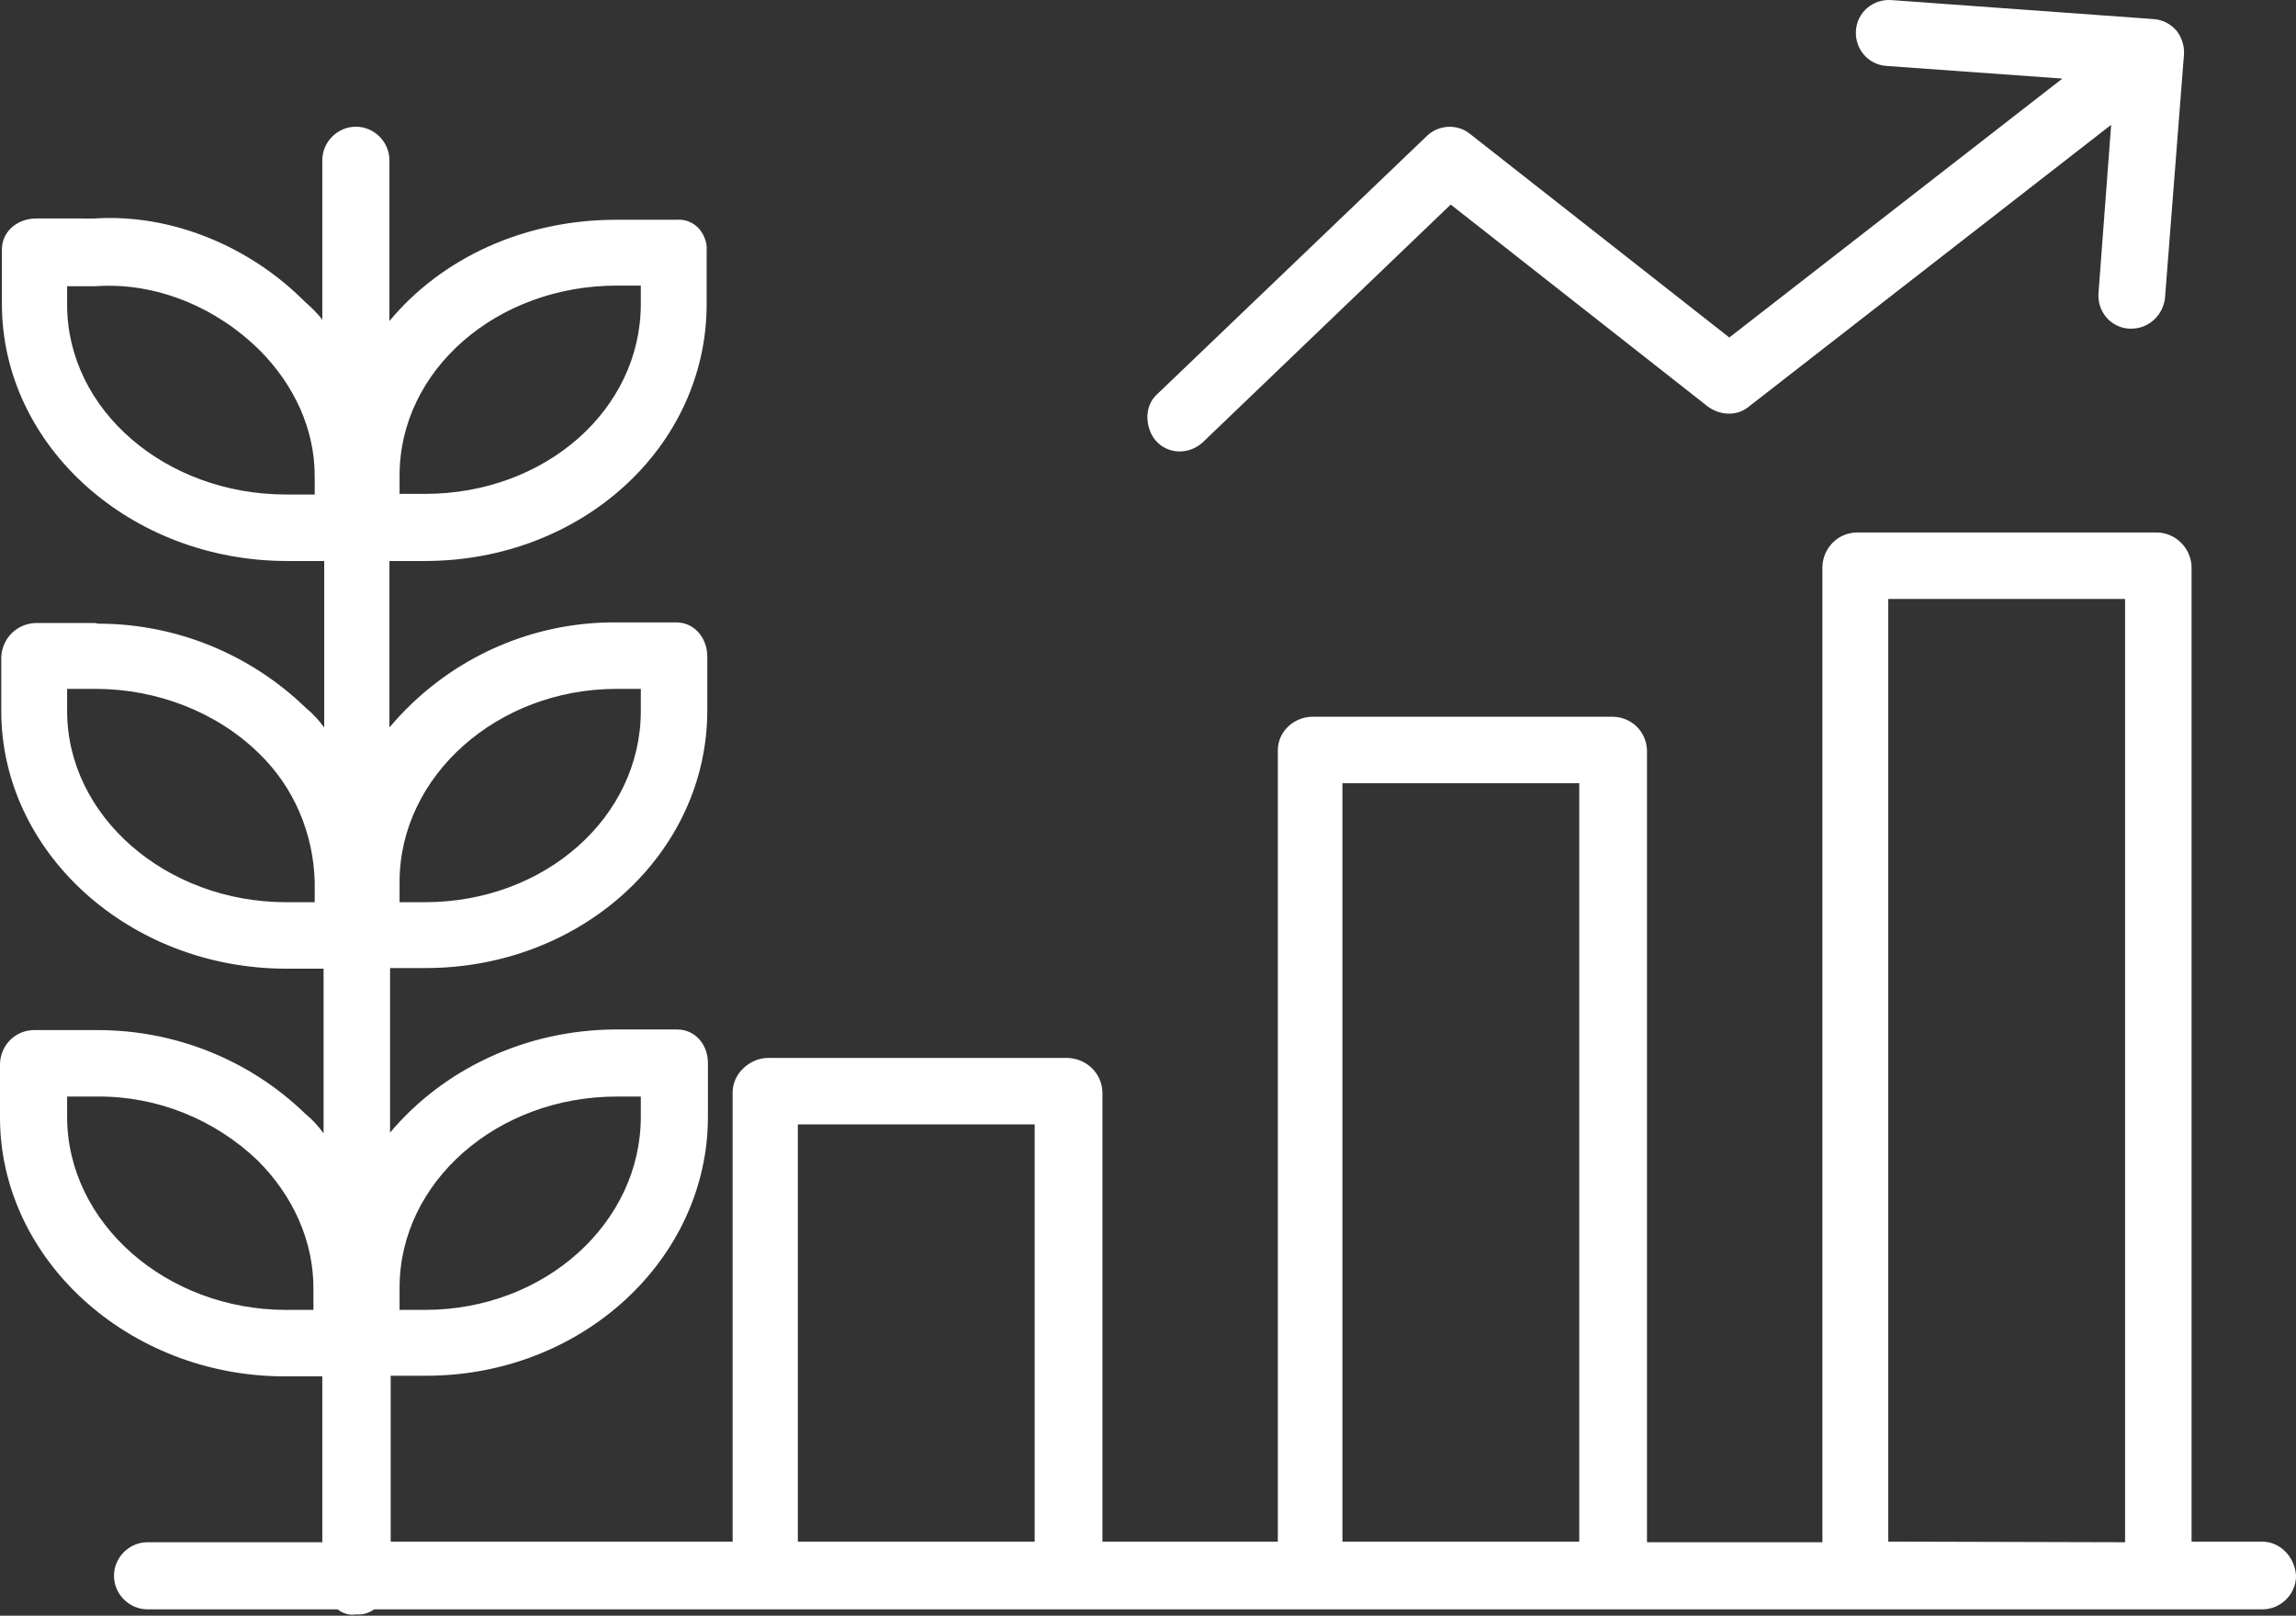 <?xml version="1.0" encoding="UTF-8"?><svg id="b" xmlns="http://www.w3.org/2000/svg" width="1358" height="955.867" xmlns:xlink="http://www.w3.org/1999/xlink" viewBox="0 0 1358 955.867"><rect x="0" y="0" width="1358" height="955.867" fill="#333333" stroke="none"/><defs><clipPath id="d"><rect y="74.909" width="1358" height="880.958" fill="none"/></clipPath></defs><g id="c"><path d="M697.74,267.086c4.87,0,9.74-1.875,13.484-5.245l146.813-140.823,152.057,119.474c7.12,5.245,17.229,5.995,24.349,0l214.229-166.661-7.495,99.625c-.745,10.859,7.12,20.224,17.979,20.974h1.5c10.484,0,18.724-8.24,19.849-17.979l11.234-144.193c.375-5.245-1.5-10.49-4.495-14.234-3.745-4.12-8.24-6.365-13.484-6.74L1118.708.049c-10.859-.75-20.224,7.115-20.974,17.974-.75,10.865,7.115,20.224,17.979,20.974l104.115,7.49-197,153.182-153.552-120.594c-7.49-5.995-18.729-5.245-25.469,1.495l-159.172,152.432c-5.995,5.245-7.495,13.859-4.495,21.724,2.62,7.49,9.734,12.359,17.599,12.359Z" fill="#fff"/><g clip-path="url(#d)"><path d="M1337.807,912.018h-41.573V335.247c-.375-11.234-9.74-20.224-20.599-20.224h-177.151c-11.234,0-20.224,8.99-20.599,20.224v577.146h-103.745v-468.531c-.375-11.234-9.365-19.849-20.599-19.849h-177.151c-10.859,0-20.599,8.615-20.599,19.849v468.156h-103.745v-265.911c-.37-11.24-9.359-19.849-20.599-20.224h-177.146c-10.865,0-20.974,9.359-20.974,20.224v265.911h-202.245v-98.125h20.974c92.505,0,166.661-69.286,166.661-153.182v-31.833c0-10.859-7.49-19.849-18.349-19.849h-35.583c-54.677,0-103.37,24.344-134.078,61.047v-97.375h20.974c92.505,0,166.661-68.167,166.661-152.432v-31.839c0-10.859-7.49-20.224-18.349-20.224h-35.583c-51.682-.375-100.745,22.474-134.078,62.172v-98.5h20.974c92.505,0,166.661-67.417,166.661-152.057v-31.833c.375-4.87-1.87-9.74-4.865-13.109-3.75-3.745-8.24-5.245-13.109-4.87h-35.583c-54.677,0-103.365,22.849-134.078,59.927v-95.13c0-10.865-8.99-19.849-19.849-19.849s-19.849,8.984-19.849,19.849v94.38c-3-4.12-6.745-7.49-10.865-11.234-31.833-31.839-77.901-51.688-123.969-48.693H21.349c-10.865,0-20.224,7.495-20.224,18.354v32.208c0,83.896,76.026,152.057,168.536,152.057h22.094v98.5c-2.995-4.12-6.74-8.24-10.859-11.609-32.958-31.833-76.776-49.813-122.844-49.813-.375,0-1.5-.375-1.875-.375H20.974c-11.234.375-19.849,9.365-20.224,20.224v31.839c0,83.891,76.026,152.427,168.536,152.427h22.094v97.38c-2.995-4.12-6.74-8.24-10.859-11.609-32.958-31.839-76.776-49.438-122.844-49.438H20.224C9.365,609.404.375,618.018,0,629.253v31.833C0,744.982,76.026,814.268,168.536,814.268h22.099v98.125h-103.37c-10.865,0-19.849,8.99-19.849,19.849s8.984,19.849,19.849,19.849h112.354c3,2.25,6.745,3.745,10.865,3,4.12.375,7.49-.75,10.859-3h1116.839c10.859,0,19.849-8.984,19.849-19.849-.75-11.234-9.365-20.224-20.224-20.224ZM236.328,761.836c0-62.547,57.677-113.109,128.458-113.109h14.234v11.984c0,62.547-56.552,114.229-127.714,114.229h-14.979v-13.104ZM236.328,521.763c0-62.547,57.677-114.229,128.458-114.229h14.234v13.109c0,62.542-56.552,113.104-127.714,113.104h-14.979v-11.984ZM236.328,281.315c0-62.542,57.677-112.354,128.458-112.354h14.234v10.859c0,62.547-56.552,112.359-127.714,112.359h-14.979v-10.865ZM185.391,292.555h-16.104c-71.161,0-129.589-49.813-129.589-112.359v-10.859h16.854c36.328-2.625,71.911,13.104,96.63,37.453,20.974,20.969,32.958,47.188,32.958,74.901v10.865h-.75ZM185.391,533.747h-16.104c-71.161,0-129.589-50.938-129.589-113.104v-13.109h16.854c36.328,0,71.911,13.854,96.63,38.198,20.599,19.854,32.208,47.193,32.958,76.031v11.984h-.75ZM185.391,774.94h-16.104c-71.161,0-129.589-51.682-129.589-114.229v-11.984h17.604c35.578-.375,69.661,13.484,95.13,37.828,20.974,20.974,32.958,47.563,32.958,75.656v12.729ZM471.901,912.018v-246.813h140.073v246.813h-140.073ZM793.995,912.018v-448.682h140.073v448.682h-140.073ZM1116.839,912.018V354.352h140.068v558.042l-140.068-.375Z" fill="#fff"/></g></g></svg>